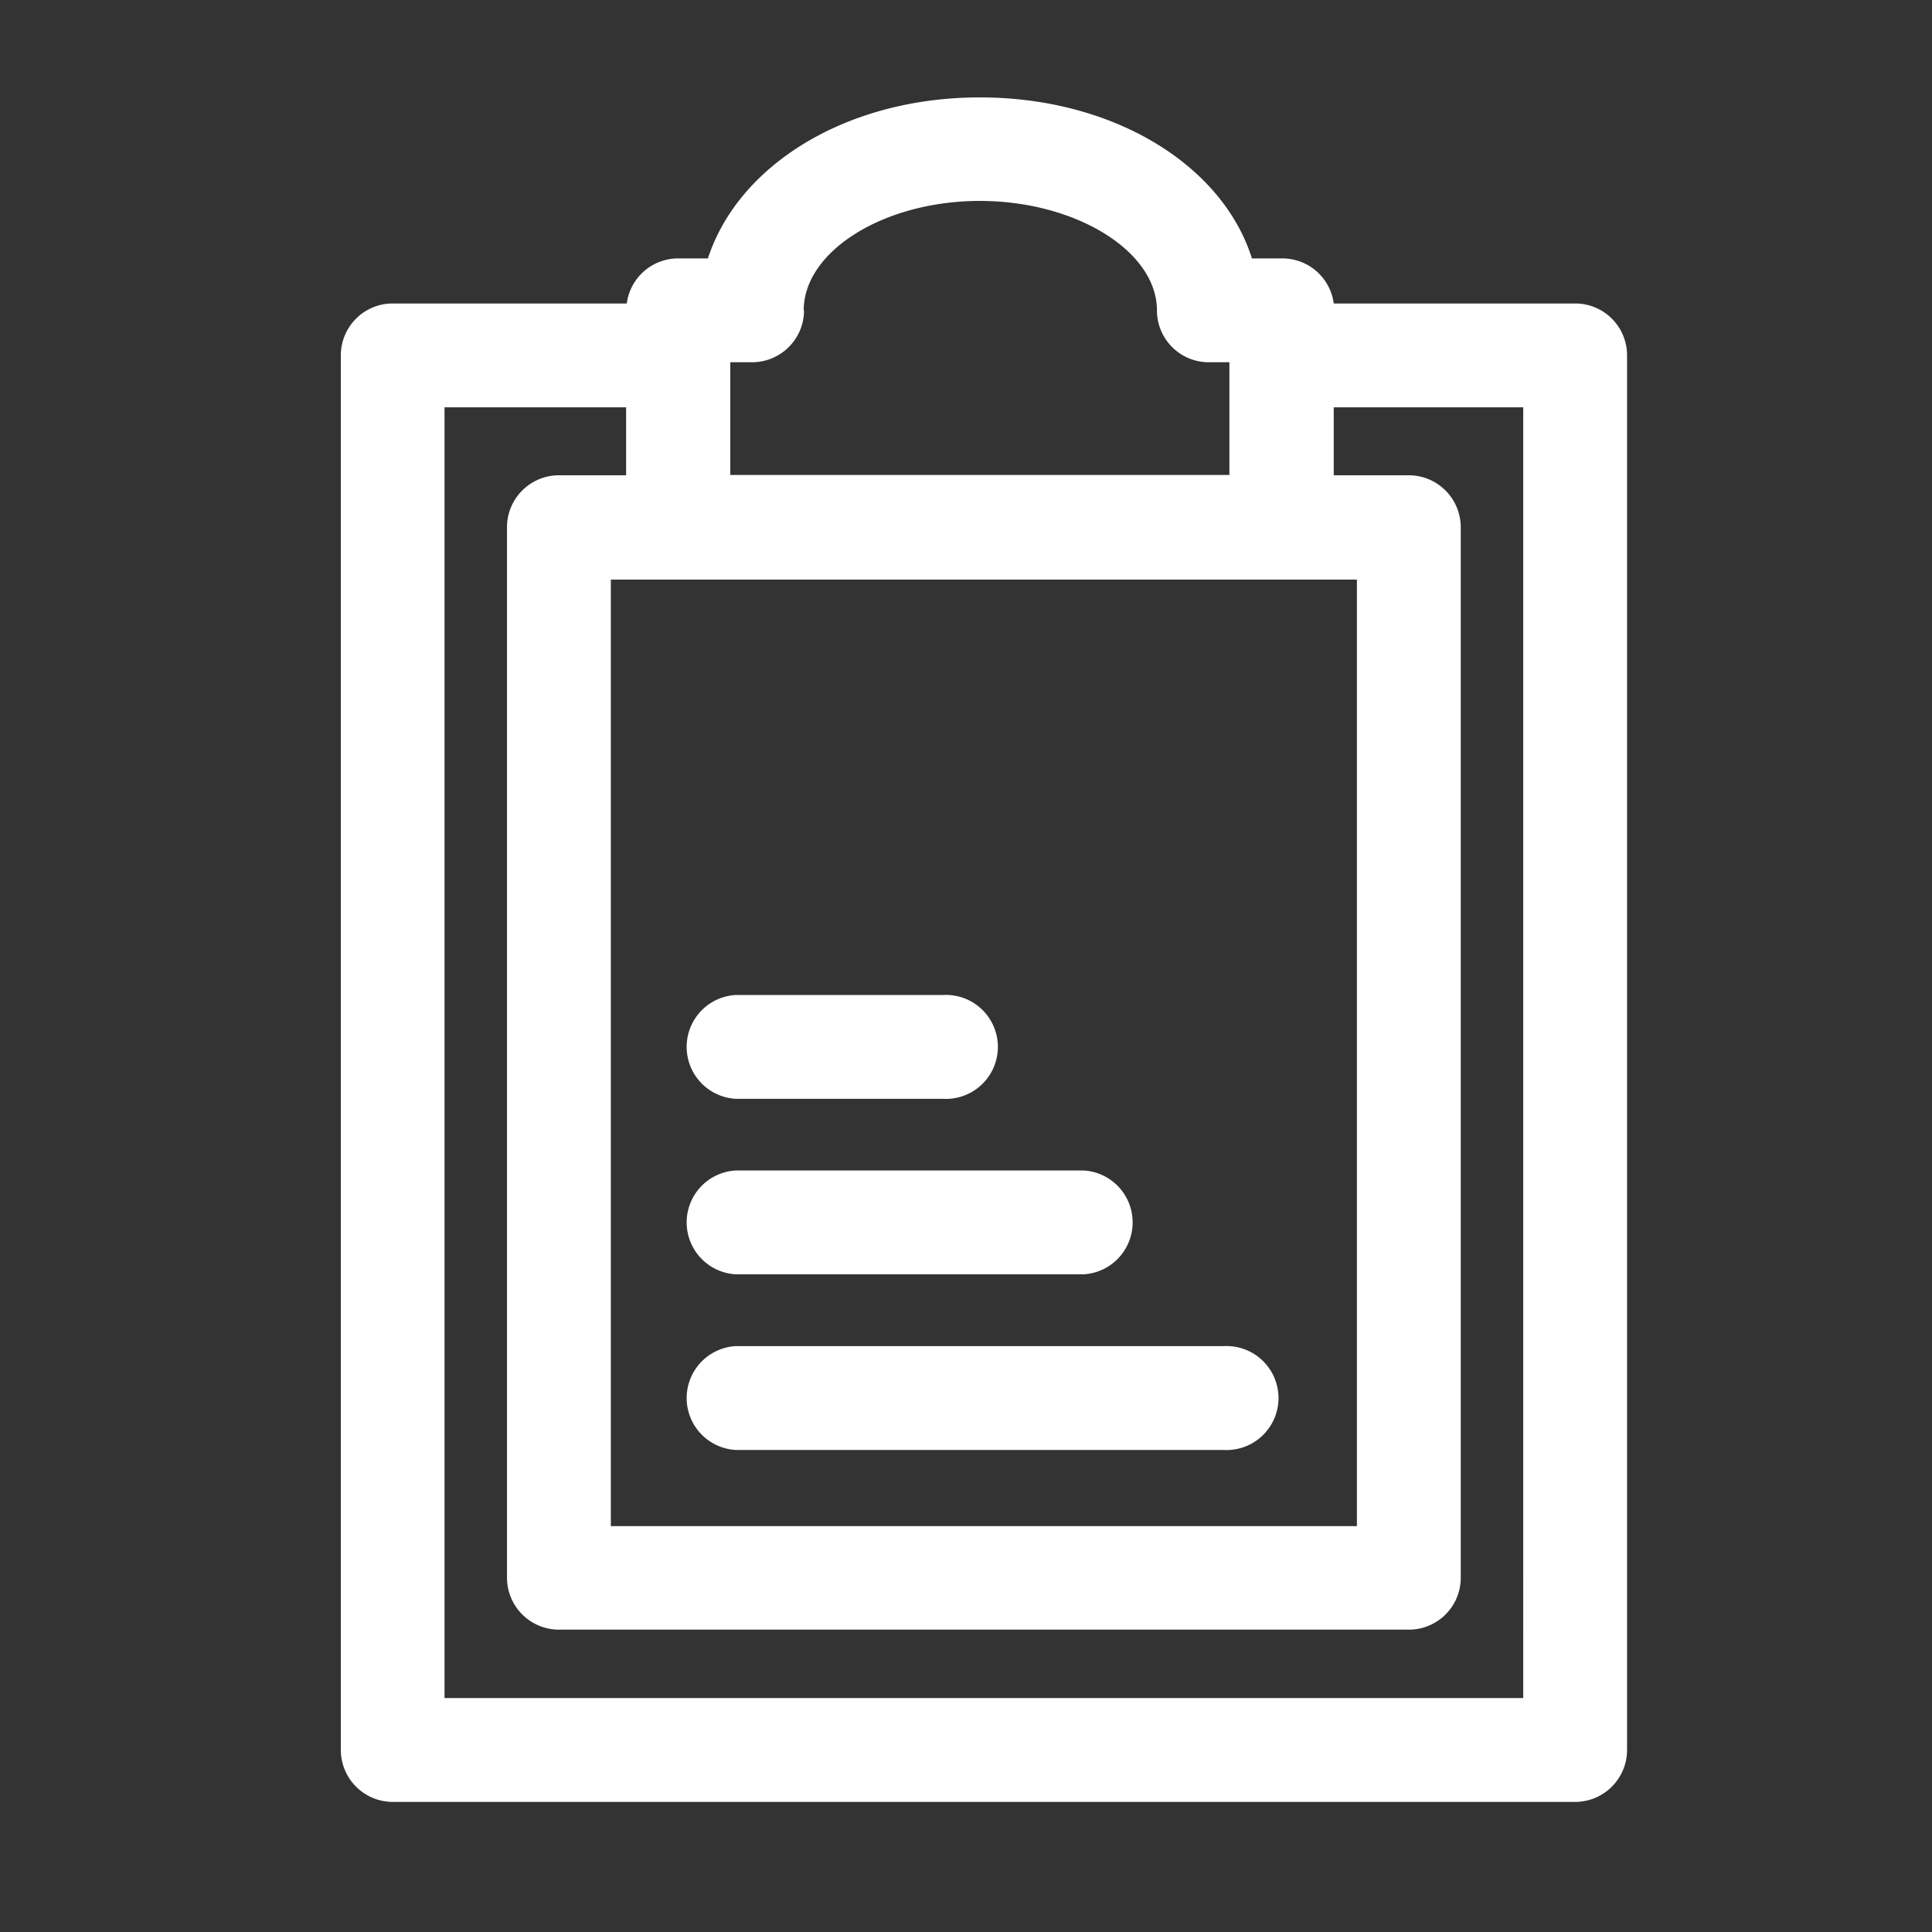 <svg data-name="Layer 1" xmlns="http://www.w3.org/2000/svg" viewBox="0 0 120 120">
  <rect x="0" y="0" width="120" height="120" fill="#333333" stroke="none"/>
  <path d="M94.61 105.47h-67V25.3h11.28v4.22h-4.17a3.23 3.23 0 00-3.23 3.23V98a3.23 3.23 0 003.23 3.22h52.79A3.22 3.22 0 0090.73 98V32.75a3.23 3.23 0 00-3.22-3.23h-4.67V25.3h11.77zM49.92 19.28c0-3.69 5-6.8 10.94-6.8s11 3.11 11 6.8A3.22 3.22 0 0075 22.5h1.36v7h-31v-7h1.35a3.23 3.23 0 003.23-3.22zM42.11 36h42.17v58.79H37.94V36zm55.73-17.15h-15a3.22 3.22 0 00-3.18-2.8h-1.9c-1.84-5.82-8.61-10-16.9-10s-15 4.2-16.89 10h-1.86a3.22 3.22 0 00-3.18 2.8H24.39a3.22 3.22 0 00-3.22 3.23v86.61a3.23 3.23 0 003.22 3.23h73.45a3.23 3.23 0 003.22-3.23V22.08a3.22 3.22 0 00-3.22-3.23z" fill="#fff" fill-rule="evenodd"/>
  <path d="M45.7 79.15h21.6a3.23 3.23 0 000-6.45H45.7a3.23 3.23 0 000 6.45M45.7 90.06H76a3.23 3.23 0 100-6.45H45.7a3.23 3.23 0 000 6.45M45.7 68.25h12.87a3.23 3.23 0 100-6.45H45.7a3.23 3.23 0 000 6.45" fill="#fff" fill-rule="evenodd"/>
</svg>
